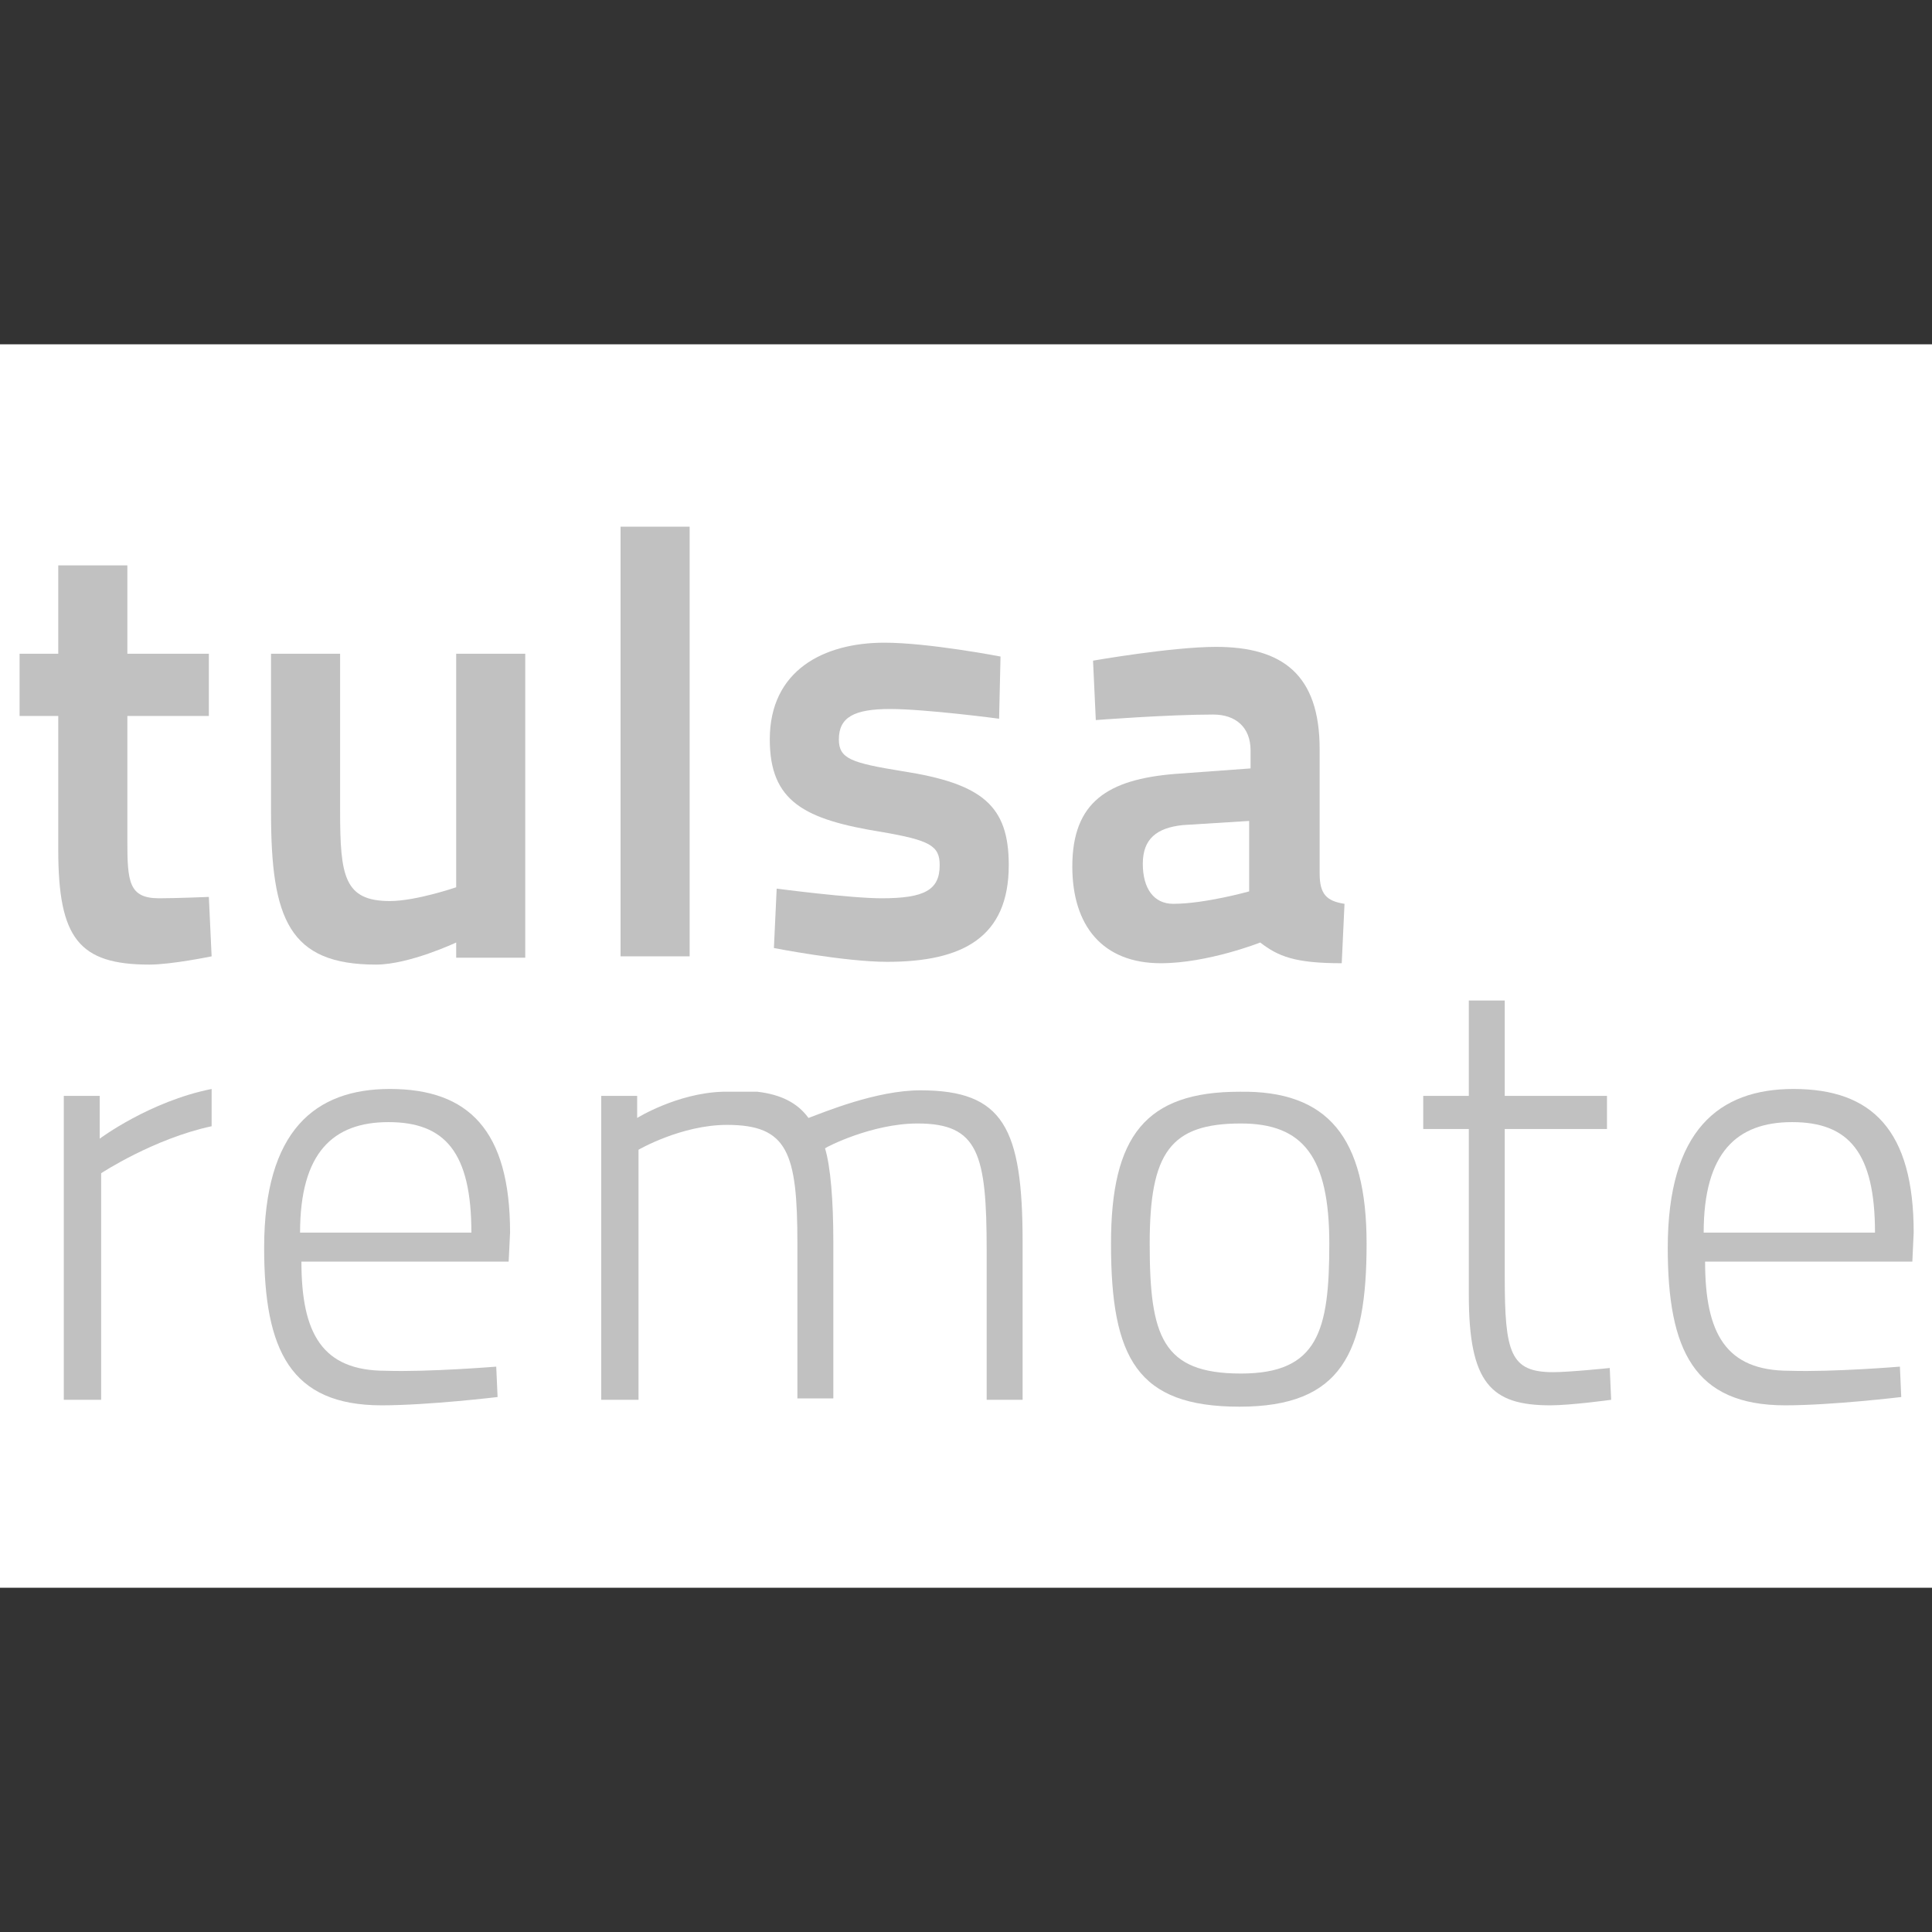 <svg xmlns="http://www.w3.org/2000/svg" xmlns:xlink="http://www.w3.org/1999/xlink" width="200" zoomAndPan="magnify" viewBox="0 0 150 150" height="200" preserveAspectRatio="xMidYMid meet" version="1.0"><rect x="0" y="0" width="150" height="150" fill="#333333" stroke="none"/><defs><clipPath id="af296ab067"><path d="M 0 26.73 L 150 26.73 L 150 123.48 L 0 123.48 Z M 0 26.73 " clip-rule="nonzero"/></clipPath></defs><g clip-path="url(#af296ab067)"><path fill="#ffffff" d="M -10.812 26.73 L 160.809 26.73 L 160.809 123.27 L -10.812 123.27 Z M -10.812 26.73 " fill-opacity="1" fill-rule="nonzero"/></g><path fill="#c1c1c1" d="M 9.887 55.586 L 9.887 65.238 C 9.887 68.457 9.996 69.742 12.355 69.742 C 13.641 69.742 16.215 69.637 16.215 69.637 L 16.43 74.25 C 16.43 74.25 13.32 74.891 11.605 74.891 C 6.133 74.891 4.523 72.855 4.523 65.988 L 4.523 55.586 L 1.52 55.586 L 1.52 50.758 L 4.523 50.758 L 4.523 43.895 L 9.887 43.895 L 9.887 50.758 L 16.215 50.758 L 16.215 55.586 Z M 9.887 55.586 " fill-opacity="1" fill-rule="nonzero"/><path fill="#c1c1c1" d="M 40.781 50.758 L 40.781 74.355 L 35.418 74.355 L 35.418 73.176 C 35.418 73.176 31.77 74.891 29.195 74.891 C 22.438 74.891 21.043 71.352 21.043 63.094 L 21.043 50.758 L 26.406 50.758 L 26.406 62.984 C 26.406 68.027 26.727 69.957 30.27 69.957 C 32.305 69.957 35.418 68.887 35.418 68.887 L 35.418 50.758 Z M 40.781 50.758 " fill-opacity="1" fill-rule="nonzero"/><path fill="#c1c1c1" d="M 48.18 40.891 L 53.543 40.891 L 53.543 74.25 L 48.18 74.25 Z M 48.18 40.891 " fill-opacity="1" fill-rule="nonzero"/><path fill="#c1c1c1" d="M 77.57 55.801 C 77.57 55.801 71.887 55.047 69.098 55.047 C 66.309 55.047 65.129 55.691 65.129 57.406 C 65.129 58.91 66.094 59.23 70.062 59.875 C 76.285 60.84 78.32 62.559 78.32 67.168 C 78.32 72.746 74.781 74.676 68.883 74.676 C 65.559 74.676 60.086 73.605 60.086 73.605 L 60.301 68.992 C 60.301 68.992 65.988 69.742 68.453 69.742 C 71.777 69.742 72.957 69.102 72.957 67.168 C 72.957 65.668 72.207 65.238 68.453 64.594 C 62.445 63.629 59.766 62.234 59.766 57.406 C 59.766 52.043 63.949 49.898 68.668 49.898 C 72.102 49.898 77.68 50.973 77.68 50.973 Z M 77.57 55.801 " fill-opacity="1" fill-rule="nonzero"/><path fill="#c1c1c1" d="M 102.457 67.812 C 102.457 69.422 102.992 69.957 104.387 70.172 L 104.172 74.785 C 100.523 74.785 99.238 74.25 97.844 73.176 C 97.844 73.176 93.77 74.785 90.121 74.785 C 85.617 74.785 83.254 71.887 83.254 67.277 C 83.254 62.234 86.043 60.52 91.191 60.09 L 97.094 59.66 L 97.094 58.266 C 97.094 56.441 95.914 55.477 94.195 55.477 C 90.656 55.477 85.078 55.906 85.078 55.906 L 84.863 51.293 C 84.863 51.293 90.98 50.223 94.41 50.223 C 99.559 50.223 102.457 52.367 102.457 58.16 Z M 91.836 64.059 C 89.801 64.273 88.727 65.133 88.727 67.062 C 88.727 68.992 89.586 70.172 91.086 70.172 C 93.555 70.172 96.984 69.207 96.984 69.207 L 96.984 63.738 Z M 91.836 64.059 " fill-opacity="1" fill-rule="nonzero"/><path fill="#c1c1c1" d="M 4.953 85.082 L 7.742 85.082 L 7.742 88.406 C 7.742 88.406 11.605 85.512 16.43 84.547 L 16.43 87.441 C 11.926 88.406 7.852 91.09 7.852 91.09 L 7.852 108.68 L 4.953 108.68 Z M 4.953 85.082 " fill-opacity="1" fill-rule="nonzero"/><path fill="#c1c1c1" d="M 38.527 106.105 L 38.633 108.465 C 38.633 108.465 33.27 109.109 29.625 109.109 C 22.543 109.109 20.508 104.816 20.508 96.883 C 20.508 87.762 24.477 84.547 30.27 84.547 C 36.383 84.547 39.602 87.762 39.602 95.699 L 39.492 97.953 L 23.402 97.953 C 23.402 103.531 25.012 106.426 29.945 106.426 C 33.27 106.535 38.527 106.105 38.527 106.105 Z M 36.598 95.699 C 36.598 89.48 34.559 87.121 30.16 87.121 C 25.871 87.121 23.297 89.48 23.297 95.699 Z M 36.598 95.699 " fill-opacity="1" fill-rule="nonzero"/><path fill="#c1c1c1" d="M 46.68 108.68 L 46.68 85.082 L 49.469 85.082 L 49.469 86.797 C 49.469 86.797 52.578 84.867 56.117 84.762 C 57.082 84.762 58.051 84.762 58.801 84.762 C 60.625 84.977 61.91 85.617 62.77 86.797 C 63.949 86.367 68.023 84.652 71.457 84.652 C 77.895 84.652 79.395 87.551 79.395 96.453 L 79.395 108.68 L 76.605 108.68 L 76.605 97.094 C 76.605 89.586 75.961 87.227 71.242 87.227 C 67.703 87.227 64.164 89.051 64.055 89.156 C 64.484 90.551 64.699 93.234 64.699 96.344 L 64.699 108.574 L 61.91 108.574 L 61.91 96.559 C 61.91 89.48 61.16 87.336 56.441 87.336 C 52.898 87.336 49.574 89.266 49.574 89.266 L 49.574 108.68 Z M 46.68 108.68 " fill-opacity="1" fill-rule="nonzero"/><path fill="#c1c1c1" d="M 106.102 96.559 C 106.102 105.031 104.172 109.215 96.234 109.215 C 88.297 109.215 86.258 105.461 86.258 96.559 C 86.258 88.191 88.941 84.762 96.234 84.762 C 103.098 84.652 106.102 88.301 106.102 96.559 Z M 103.207 96.559 C 103.207 89.801 101.168 87.227 96.344 87.227 C 90.871 87.227 89.262 89.48 89.262 96.559 C 89.262 103.746 90.227 106.641 96.344 106.641 C 102.348 106.641 103.207 103.316 103.207 96.559 Z M 103.207 96.559 " fill-opacity="1" fill-rule="nonzero"/><path fill="#c1c1c1" d="M 116.828 87.656 L 116.828 99.133 C 116.828 105.031 117.258 106.535 120.582 106.535 C 121.871 106.535 124.98 106.211 124.98 106.211 L 125.09 108.68 C 125.09 108.68 121.977 109.109 120.367 109.109 C 115.758 109.109 114.039 107.395 114.039 100.527 L 114.039 87.656 L 110.5 87.656 L 110.5 85.082 L 114.039 85.082 L 114.039 77.68 L 116.828 77.68 L 116.828 85.082 L 124.766 85.082 L 124.766 87.656 Z M 116.828 87.656 " fill-opacity="1" fill-rule="nonzero"/><path fill="#c1c1c1" d="M 147.508 106.105 L 147.613 108.465 C 147.613 108.465 142.25 109.109 138.605 109.109 C 131.523 109.109 129.484 104.816 129.484 96.883 C 129.484 87.762 133.453 84.547 139.246 84.547 C 145.359 84.547 148.578 87.762 148.578 95.699 L 148.473 97.953 L 132.383 97.953 C 132.383 103.531 133.992 106.426 138.926 106.426 C 142.359 106.535 147.508 106.105 147.508 106.105 Z M 145.574 95.699 C 145.574 89.48 143.539 87.121 139.141 87.121 C 134.848 87.121 132.273 89.48 132.273 95.699 Z M 145.574 95.699 " fill-opacity="1" fill-rule="nonzero"/></svg>